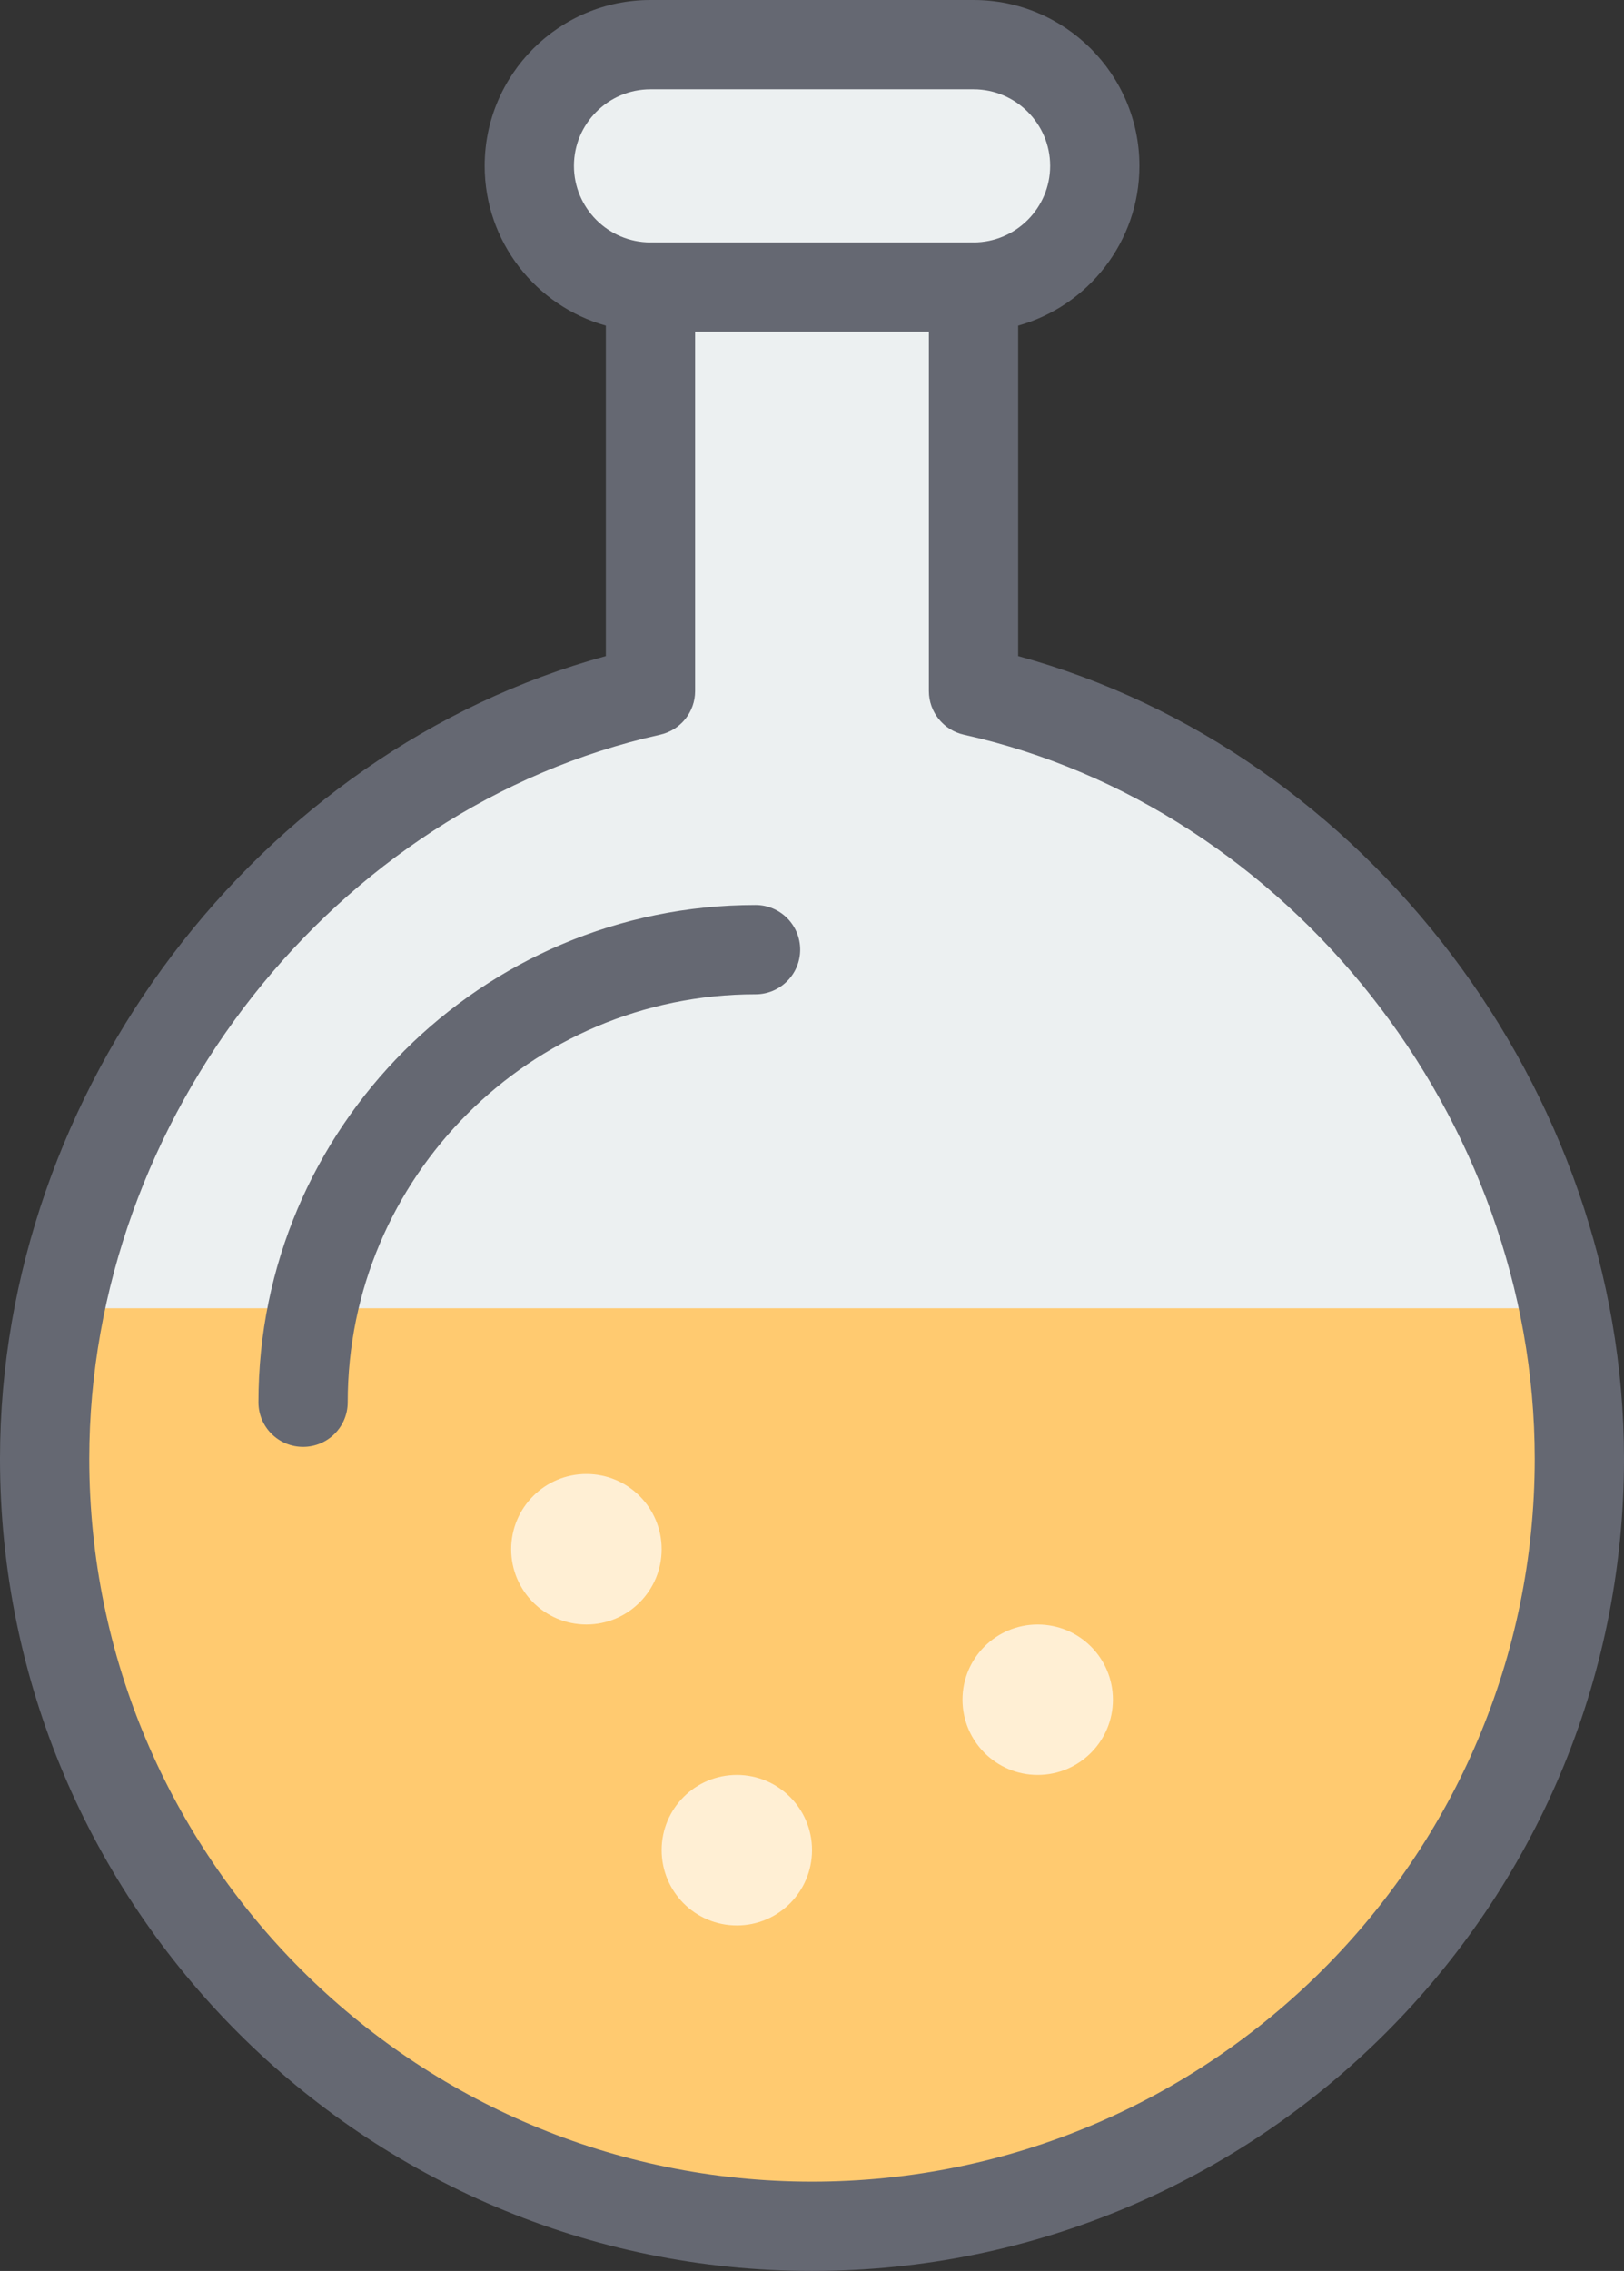 <?xml version="1.0" encoding="utf-8"?>
<!-- Generator: Adobe Illustrator 20.0.0, SVG Export Plug-In . SVG Version: 6.00 Build 0)  -->
<svg version="1.1" id="research" xmlns="http://www.w3.org/2000/svg" xmlns:xlink="http://www.w3.org/1999/xlink" x="0px" y="0px"
	 viewBox="0 0 722.479 1010" enable-background="new 0 0 722.479 1010" xml:space="preserve">
<rect x="0" y="0" width="722.479" height="1010" fill="#333333" stroke="none"/>
<g id="research-research">
	<g id="research-flask">
		<g id="research-fill">
			<g>
				<path fill="#ECF0F1" d="M289.383,19.857c-29.786,0-53.909,24.162-53.909,53.909s24.123,53.909,53.909,53.909
					v179.684C127.675,343.312,19.858,497.863,19.858,648.77c0,188.526,152.826,341.372,341.392,341.372
					s341.373-152.846,341.373-341.372c0-150.907-107.779-305.459-269.526-341.412V127.675
					c29.844,0,53.948-24.162,53.948-53.909s-24.105-53.909-53.948-53.909H289.383"/>
			</g>
			<g>
				<path fill="#FFCA70" d="M19.858,581.83C5.74,831.246,172.684,990.143,361.249,990.143
					s347.17-163.084,341.373-408.312"/>
			</g>
			<g>
				<g>
					<path fill="#FFEFD4" d="M461.64,722.498c18.52,0,33.471,14.932,33.471,33.432
						c0,18.461-14.951,33.47-33.471,33.47c-18.499,0-33.45-15.009-33.45-33.47
						C428.19,737.43,443.141,722.498,461.64,722.498z"/>
				</g>
				<g>
					<path fill="#FFEFD4" d="M327.818,789.399c18.48,0,33.431,14.97,33.431,33.431c0,18.5-14.951,33.51-33.431,33.51
						c-18.539,0-33.47-15.01-33.47-33.51C294.348,804.369,309.279,789.399,327.818,789.399z"/>
				</g>
				<g>
					<path fill="#FFEFD4" d="M260.877,655.558c18.5,0,33.47,14.97,33.47,33.47
						c0,18.461-14.971,33.471-33.47,33.471c-18.519,0-33.47-15.01-33.47-33.471
						C227.407,670.527,242.358,655.558,260.877,655.558z"/>
				</g>
			</g>
		</g>
		<g id="research-line">
			<g>
				<polygon fill="#656872" points="433.096,147.532 289.383,147.532 289.383,107.818 433.096,107.818 433.096,147.532 
									"/>
			</g>
			<g>
				<path fill="#656872" d="M361.249,1010C162.057,1010,0,847.963,0,648.77c0-164.093,114.799-314.689,269.526-356.963
					V144.817c-31.065-8.688-53.909-37.271-53.909-71.051C215.617,33.082,248.699,0,289.383,0h143.712
					c40.703,0,73.805,33.082,73.805,73.766c0,33.78-22.862,62.364-53.948,71.051v146.99
					c154.727,42.274,269.526,192.871,269.526,356.963C722.479,847.963,560.441,1010,361.249,1010L361.249,1010z
					 M289.383,39.714c-18.771,0-34.052,15.281-34.052,34.052s15.28,34.052,34.052,34.052
					c10.976,0,19.857,8.881,19.857,19.857v179.684c0,9.308-6.457,17.336-15.552,19.392
					C148.91,358.941,39.714,497.359,39.714,648.77c0,177.279,144.236,321.515,321.535,321.515
					c177.279,0,321.516-144.235,321.516-321.515c0-151.411-109.195-289.868-253.975-322.019
					c-9.094-2.056-15.552-10.084-15.552-19.392V127.675c0-10.976,8.881-19.857,19.857-19.857
					c18.79,0,34.091-15.281,34.091-34.052s-15.301-34.052-34.091-34.052H289.383L289.383,39.714z"/>
			</g>
			<g>
				<path fill="#656872" d="M134.831,643.496c-10.976,0-19.857-8.882-19.857-19.857
					c0-121.936,99.209-221.144,221.143-221.144c10.976,0,19.858,8.881,19.858,19.857
					c0,10.976-8.881,19.857-19.858,19.857c-100.042,0-181.429,81.406-181.429,181.429
					C154.688,634.614,145.807,643.496,134.831,643.496L134.831,643.496z"/>
			</g>
		</g>
	</g>
</g>
</svg>
